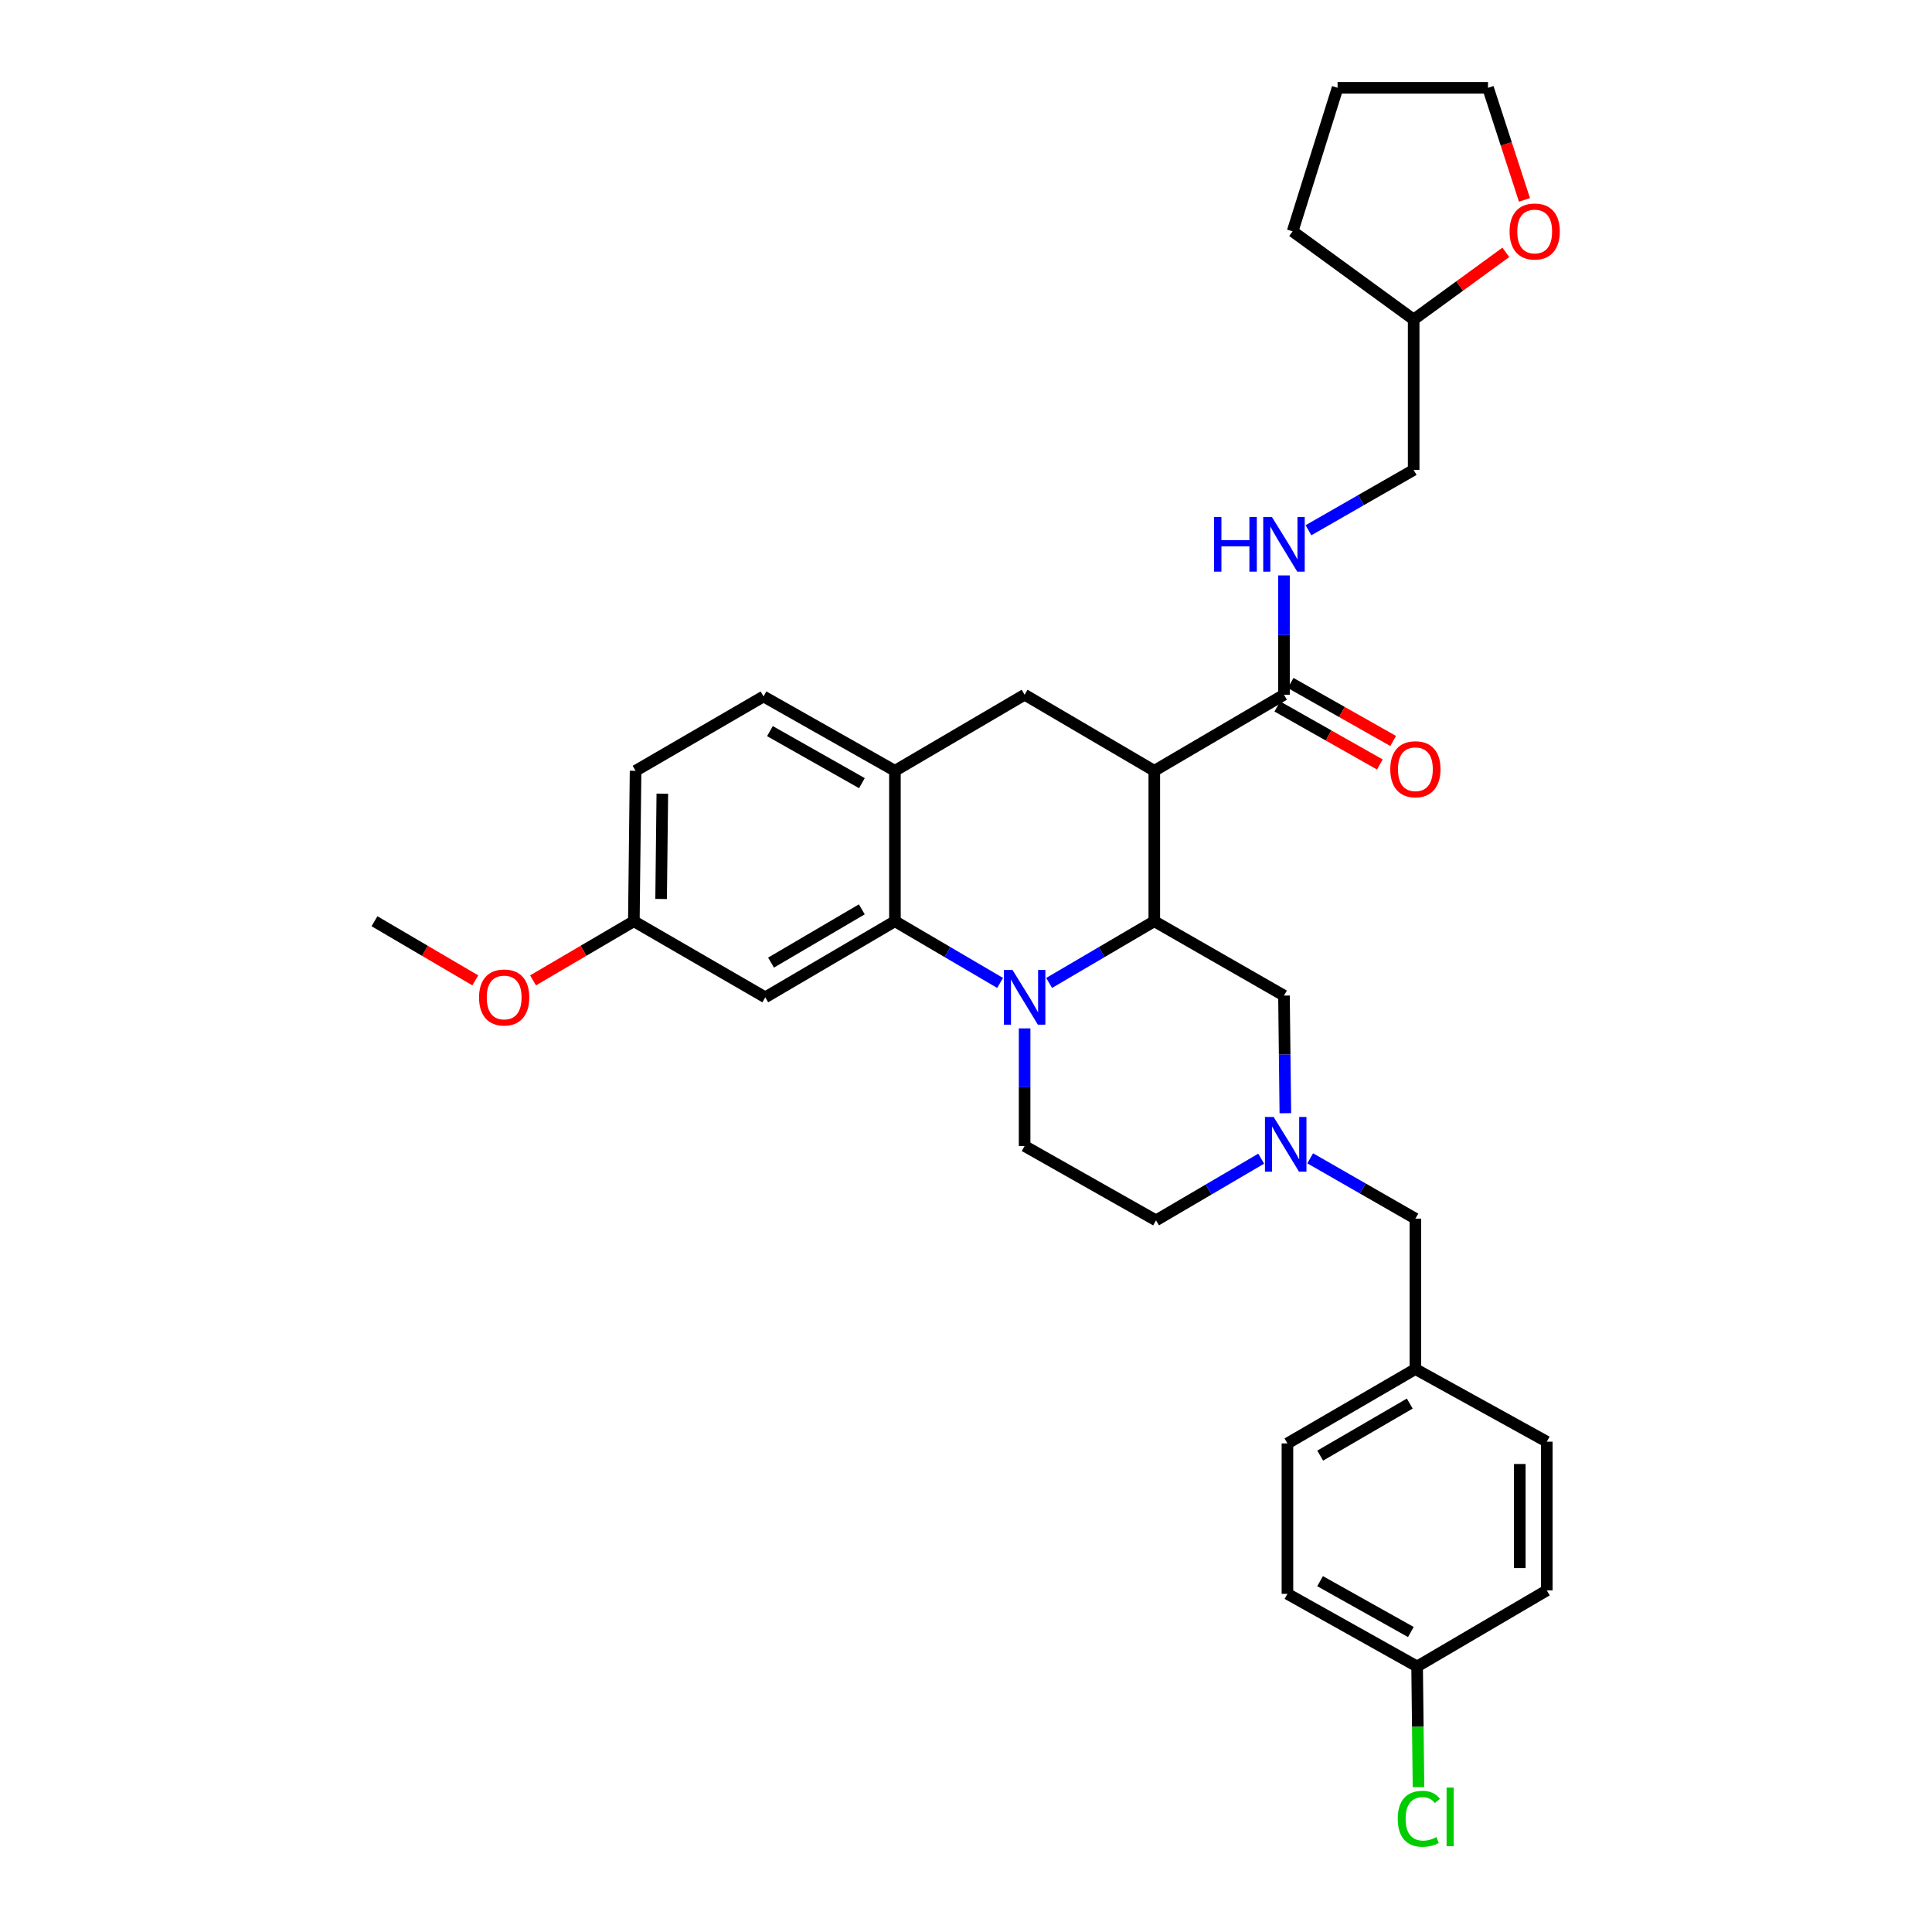 <?xml version='1.0' encoding='iso-8859-1'?>
<svg version='1.1' baseProfile='full'
              xmlns='http://www.w3.org/2000/svg'
                      xmlns:rdkit='http://www.rdkit.org/xml'
                      xmlns:xlink='http://www.w3.org/1999/xlink'
                  xml:space='preserve'
width='1000px' height='1000px' viewBox='0 0 1000 1000'>
<!-- END OF HEADER -->
<rect style='opacity:1.0;fill:#FFFFFF;stroke:none' width='1000' height='1000' x='0' y='0'> </rect>
<path class='bond-0' d='M 597.462,398.963 L 530.338,359.591' style='fill:none;fill-rule:evenodd;stroke:#000000;stroke-width:6px;stroke-linecap:butt;stroke-linejoin:miter;stroke-opacity:1' />
<path class='bond-1' d='M 597.462,398.963 L 597.462,476.829' style='fill:none;fill-rule:evenodd;stroke:#000000;stroke-width:6px;stroke-linecap:butt;stroke-linejoin:miter;stroke-opacity:1' />
<path class='bond-2' d='M 597.462,398.963 L 664.586,359.591' style='fill:none;fill-rule:evenodd;stroke:#000000;stroke-width:6px;stroke-linecap:butt;stroke-linejoin:miter;stroke-opacity:1' />
<path class='bond-3' d='M 328.973,398.963 L 328.08,476.829' style='fill:none;fill-rule:evenodd;stroke:#000000;stroke-width:6px;stroke-linecap:butt;stroke-linejoin:miter;stroke-opacity:1' />
<path class='bond-3' d='M 342.819,410.803 L 342.194,465.309' style='fill:none;fill-rule:evenodd;stroke:#000000;stroke-width:6px;stroke-linecap:butt;stroke-linejoin:miter;stroke-opacity:1' />
<path class='bond-4' d='M 328.973,398.963 L 395.197,360.484' style='fill:none;fill-rule:evenodd;stroke:#000000;stroke-width:6px;stroke-linecap:butt;stroke-linejoin:miter;stroke-opacity:1' />
<path class='bond-5' d='M 328.08,476.829 L 396.098,516.209' style='fill:none;fill-rule:evenodd;stroke:#000000;stroke-width:6px;stroke-linecap:butt;stroke-linejoin:miter;stroke-opacity:1' />
<path class='bond-6' d='M 328.08,476.829 L 301.991,492.135' style='fill:none;fill-rule:evenodd;stroke:#000000;stroke-width:6px;stroke-linecap:butt;stroke-linejoin:miter;stroke-opacity:1' />
<path class='bond-6' d='M 301.991,492.135 L 275.902,507.44' style='fill:none;fill-rule:evenodd;stroke:#FF0000;stroke-width:6px;stroke-linecap:butt;stroke-linejoin:miter;stroke-opacity:1' />
<path class='bond-7' d='M 396.098,516.209 L 463.214,476.829' style='fill:none;fill-rule:evenodd;stroke:#000000;stroke-width:6px;stroke-linecap:butt;stroke-linejoin:miter;stroke-opacity:1' />
<path class='bond-7' d='M 399.09,498.243 L 446.071,470.677' style='fill:none;fill-rule:evenodd;stroke:#000000;stroke-width:6px;stroke-linecap:butt;stroke-linejoin:miter;stroke-opacity:1' />
<path class='bond-8' d='M 463.214,476.829 L 463.214,398.963' style='fill:none;fill-rule:evenodd;stroke:#000000;stroke-width:6px;stroke-linecap:butt;stroke-linejoin:miter;stroke-opacity:1' />
<path class='bond-9' d='M 463.214,476.829 L 490.433,492.798' style='fill:none;fill-rule:evenodd;stroke:#000000;stroke-width:6px;stroke-linecap:butt;stroke-linejoin:miter;stroke-opacity:1' />
<path class='bond-9' d='M 490.433,492.798 L 517.652,508.766' style='fill:none;fill-rule:evenodd;stroke:#0000FF;stroke-width:6px;stroke-linecap:butt;stroke-linejoin:miter;stroke-opacity:1' />
<path class='bond-10' d='M 463.214,398.963 L 395.197,360.484' style='fill:none;fill-rule:evenodd;stroke:#000000;stroke-width:6px;stroke-linecap:butt;stroke-linejoin:miter;stroke-opacity:1' />
<path class='bond-10' d='M 446.127,405.36 L 398.515,378.425' style='fill:none;fill-rule:evenodd;stroke:#000000;stroke-width:6px;stroke-linecap:butt;stroke-linejoin:miter;stroke-opacity:1' />
<path class='bond-11' d='M 463.214,398.963 L 530.338,359.591' style='fill:none;fill-rule:evenodd;stroke:#000000;stroke-width:6px;stroke-linecap:butt;stroke-linejoin:miter;stroke-opacity:1' />
<path class='bond-12' d='M 530.338,532.293 L 530.338,562.733' style='fill:none;fill-rule:evenodd;stroke:#0000FF;stroke-width:6px;stroke-linecap:butt;stroke-linejoin:miter;stroke-opacity:1' />
<path class='bond-12' d='M 530.338,562.733 L 530.338,593.174' style='fill:none;fill-rule:evenodd;stroke:#000000;stroke-width:6px;stroke-linecap:butt;stroke-linejoin:miter;stroke-opacity:1' />
<path class='bond-13' d='M 543.023,508.766 L 570.243,492.798' style='fill:none;fill-rule:evenodd;stroke:#0000FF;stroke-width:6px;stroke-linecap:butt;stroke-linejoin:miter;stroke-opacity:1' />
<path class='bond-13' d='M 570.243,492.798 L 597.462,476.829' style='fill:none;fill-rule:evenodd;stroke:#000000;stroke-width:6px;stroke-linecap:butt;stroke-linejoin:miter;stroke-opacity:1' />
<path class='bond-14' d='M 597.462,476.829 L 664.586,515.315' style='fill:none;fill-rule:evenodd;stroke:#000000;stroke-width:6px;stroke-linecap:butt;stroke-linejoin:miter;stroke-opacity:1' />
<path class='bond-15' d='M 731.71,165.38 L 731.71,243.238' style='fill:none;fill-rule:evenodd;stroke:#000000;stroke-width:6px;stroke-linecap:butt;stroke-linejoin:miter;stroke-opacity:1' />
<path class='bond-16' d='M 731.71,165.38 L 755.563,148.002' style='fill:none;fill-rule:evenodd;stroke:#000000;stroke-width:6px;stroke-linecap:butt;stroke-linejoin:miter;stroke-opacity:1' />
<path class='bond-16' d='M 755.563,148.002 L 779.415,130.623' style='fill:none;fill-rule:evenodd;stroke:#FF0000;stroke-width:6px;stroke-linecap:butt;stroke-linejoin:miter;stroke-opacity:1' />
<path class='bond-17' d='M 731.71,165.38 L 669.06,119.74' style='fill:none;fill-rule:evenodd;stroke:#000000;stroke-width:6px;stroke-linecap:butt;stroke-linejoin:miter;stroke-opacity:1' />
<path class='bond-18' d='M 661.144,365.675 L 687.676,380.685' style='fill:none;fill-rule:evenodd;stroke:#000000;stroke-width:6px;stroke-linecap:butt;stroke-linejoin:miter;stroke-opacity:1' />
<path class='bond-18' d='M 687.676,380.685 L 714.208,395.694' style='fill:none;fill-rule:evenodd;stroke:#FF0000;stroke-width:6px;stroke-linecap:butt;stroke-linejoin:miter;stroke-opacity:1' />
<path class='bond-18' d='M 668.028,353.507 L 694.56,368.516' style='fill:none;fill-rule:evenodd;stroke:#000000;stroke-width:6px;stroke-linecap:butt;stroke-linejoin:miter;stroke-opacity:1' />
<path class='bond-18' d='M 694.56,368.516 L 721.092,383.526' style='fill:none;fill-rule:evenodd;stroke:#FF0000;stroke-width:6px;stroke-linecap:butt;stroke-linejoin:miter;stroke-opacity:1' />
<path class='bond-19' d='M 664.586,359.591 L 664.586,328.711' style='fill:none;fill-rule:evenodd;stroke:#000000;stroke-width:6px;stroke-linecap:butt;stroke-linejoin:miter;stroke-opacity:1' />
<path class='bond-19' d='M 664.586,328.711 L 664.586,297.831' style='fill:none;fill-rule:evenodd;stroke:#0000FF;stroke-width:6px;stroke-linecap:butt;stroke-linejoin:miter;stroke-opacity:1' />
<path class='bond-20' d='M 677.26,274.458 L 704.485,258.848' style='fill:none;fill-rule:evenodd;stroke:#0000FF;stroke-width:6px;stroke-linecap:butt;stroke-linejoin:miter;stroke-opacity:1' />
<path class='bond-20' d='M 704.485,258.848 L 731.71,243.238' style='fill:none;fill-rule:evenodd;stroke:#000000;stroke-width:6px;stroke-linecap:butt;stroke-linejoin:miter;stroke-opacity:1' />
<path class='bond-21' d='M 789.059,103.467 L 779.624,74.461' style='fill:none;fill-rule:evenodd;stroke:#FF0000;stroke-width:6px;stroke-linecap:butt;stroke-linejoin:miter;stroke-opacity:1' />
<path class='bond-21' d='M 779.624,74.461 L 770.189,45.455' style='fill:none;fill-rule:evenodd;stroke:#000000;stroke-width:6px;stroke-linecap:butt;stroke-linejoin:miter;stroke-opacity:1' />
<path class='bond-22' d='M 770.189,45.455 L 692.33,45.455' style='fill:none;fill-rule:evenodd;stroke:#000000;stroke-width:6px;stroke-linecap:butt;stroke-linejoin:miter;stroke-opacity:1' />
<path class='bond-23' d='M 598.355,631.66 L 625.574,615.691' style='fill:none;fill-rule:evenodd;stroke:#000000;stroke-width:6px;stroke-linecap:butt;stroke-linejoin:miter;stroke-opacity:1' />
<path class='bond-23' d='M 625.574,615.691 L 652.794,599.723' style='fill:none;fill-rule:evenodd;stroke:#0000FF;stroke-width:6px;stroke-linecap:butt;stroke-linejoin:miter;stroke-opacity:1' />
<path class='bond-24' d='M 598.355,631.66 L 530.338,593.174' style='fill:none;fill-rule:evenodd;stroke:#000000;stroke-width:6px;stroke-linecap:butt;stroke-linejoin:miter;stroke-opacity:1' />
<path class='bond-25' d='M 665.293,576.196 L 664.939,545.756' style='fill:none;fill-rule:evenodd;stroke:#0000FF;stroke-width:6px;stroke-linecap:butt;stroke-linejoin:miter;stroke-opacity:1' />
<path class='bond-25' d='M 664.939,545.756 L 664.586,515.315' style='fill:none;fill-rule:evenodd;stroke:#000000;stroke-width:6px;stroke-linecap:butt;stroke-linejoin:miter;stroke-opacity:1' />
<path class='bond-26' d='M 678.154,599.547 L 705.379,615.157' style='fill:none;fill-rule:evenodd;stroke:#0000FF;stroke-width:6px;stroke-linecap:butt;stroke-linejoin:miter;stroke-opacity:1' />
<path class='bond-26' d='M 705.379,615.157 L 732.603,630.767' style='fill:none;fill-rule:evenodd;stroke:#000000;stroke-width:6px;stroke-linecap:butt;stroke-linejoin:miter;stroke-opacity:1' />
<path class='bond-27' d='M 732.603,630.767 L 732.603,708.625' style='fill:none;fill-rule:evenodd;stroke:#000000;stroke-width:6px;stroke-linecap:butt;stroke-linejoin:miter;stroke-opacity:1' />
<path class='bond-28' d='M 246.011,507.44 L 219.921,492.135' style='fill:none;fill-rule:evenodd;stroke:#FF0000;stroke-width:6px;stroke-linecap:butt;stroke-linejoin:miter;stroke-opacity:1' />
<path class='bond-28' d='M 219.921,492.135 L 193.832,476.829' style='fill:none;fill-rule:evenodd;stroke:#000000;stroke-width:6px;stroke-linecap:butt;stroke-linejoin:miter;stroke-opacity:1' />
<path class='bond-29' d='M 732.603,708.625 L 666.373,747.112' style='fill:none;fill-rule:evenodd;stroke:#000000;stroke-width:6px;stroke-linecap:butt;stroke-linejoin:miter;stroke-opacity:1' />
<path class='bond-29' d='M 729.693,726.486 L 683.332,753.427' style='fill:none;fill-rule:evenodd;stroke:#000000;stroke-width:6px;stroke-linecap:butt;stroke-linejoin:miter;stroke-opacity:1' />
<path class='bond-30' d='M 732.603,708.625 L 800.621,746.211' style='fill:none;fill-rule:evenodd;stroke:#000000;stroke-width:6px;stroke-linecap:butt;stroke-linejoin:miter;stroke-opacity:1' />
<path class='bond-31' d='M 666.373,747.112 L 666.373,824.97' style='fill:none;fill-rule:evenodd;stroke:#000000;stroke-width:6px;stroke-linecap:butt;stroke-linejoin:miter;stroke-opacity:1' />
<path class='bond-32' d='M 666.373,824.97 L 733.497,862.563' style='fill:none;fill-rule:evenodd;stroke:#000000;stroke-width:6px;stroke-linecap:butt;stroke-linejoin:miter;stroke-opacity:1' />
<path class='bond-32' d='M 683.273,818.411 L 730.26,844.726' style='fill:none;fill-rule:evenodd;stroke:#000000;stroke-width:6px;stroke-linecap:butt;stroke-linejoin:miter;stroke-opacity:1' />
<path class='bond-33' d='M 733.497,862.563 L 800.621,823.184' style='fill:none;fill-rule:evenodd;stroke:#000000;stroke-width:6px;stroke-linecap:butt;stroke-linejoin:miter;stroke-opacity:1' />
<path class='bond-34' d='M 733.497,862.563 L 733.855,893.789' style='fill:none;fill-rule:evenodd;stroke:#000000;stroke-width:6px;stroke-linecap:butt;stroke-linejoin:miter;stroke-opacity:1' />
<path class='bond-34' d='M 733.855,893.789 L 734.213,925.015' style='fill:none;fill-rule:evenodd;stroke:#00CC00;stroke-width:6px;stroke-linecap:butt;stroke-linejoin:miter;stroke-opacity:1' />
<path class='bond-35' d='M 800.621,823.184 L 800.621,746.211' style='fill:none;fill-rule:evenodd;stroke:#000000;stroke-width:6px;stroke-linecap:butt;stroke-linejoin:miter;stroke-opacity:1' />
<path class='bond-35' d='M 786.64,811.638 L 786.64,757.757' style='fill:none;fill-rule:evenodd;stroke:#000000;stroke-width:6px;stroke-linecap:butt;stroke-linejoin:miter;stroke-opacity:1' />
<path class='bond-36' d='M 692.33,45.455 L 669.06,119.74' style='fill:none;fill-rule:evenodd;stroke:#000000;stroke-width:6px;stroke-linecap:butt;stroke-linejoin:miter;stroke-opacity:1' />
<path  class='atom-7' d='M 524.078 502.049
L 533.358 517.049
Q 534.278 518.529, 535.758 521.209
Q 537.238 523.889, 537.318 524.049
L 537.318 502.049
L 541.078 502.049
L 541.078 530.369
L 537.198 530.369
L 527.238 513.969
Q 526.078 512.049, 524.838 509.849
Q 523.638 507.649, 523.278 506.969
L 523.278 530.369
L 519.598 530.369
L 519.598 502.049
L 524.078 502.049
' fill='#0000FF'/>
<path  class='atom-12' d='M 719.603 398.15
Q 719.603 391.35, 722.963 387.55
Q 726.323 383.75, 732.603 383.75
Q 738.883 383.75, 742.243 387.55
Q 745.603 391.35, 745.603 398.15
Q 745.603 405.03, 742.203 408.95
Q 738.803 412.83, 732.603 412.83
Q 726.363 412.83, 722.963 408.95
Q 719.603 405.07, 719.603 398.15
M 732.603 409.63
Q 736.923 409.63, 739.243 406.75
Q 741.603 403.83, 741.603 398.15
Q 741.603 392.59, 739.243 389.79
Q 736.923 386.95, 732.603 386.95
Q 728.283 386.95, 725.923 389.75
Q 723.603 392.55, 723.603 398.15
Q 723.603 403.87, 725.923 406.75
Q 728.283 409.63, 732.603 409.63
' fill='#FF0000'/>
<path  class='atom-13' d='M 628.366 267.565
L 632.206 267.565
L 632.206 279.605
L 646.686 279.605
L 646.686 267.565
L 650.526 267.565
L 650.526 295.885
L 646.686 295.885
L 646.686 282.805
L 632.206 282.805
L 632.206 295.885
L 628.366 295.885
L 628.366 267.565
' fill='#0000FF'/>
<path  class='atom-13' d='M 658.326 267.565
L 667.606 282.565
Q 668.526 284.045, 670.006 286.725
Q 671.486 289.405, 671.566 289.565
L 671.566 267.565
L 675.326 267.565
L 675.326 295.885
L 671.446 295.885
L 661.486 279.485
Q 660.326 277.565, 659.086 275.365
Q 657.886 273.165, 657.526 272.485
L 657.526 295.885
L 653.846 295.885
L 653.846 267.565
L 658.326 267.565
' fill='#0000FF'/>
<path  class='atom-15' d='M 781.353 119.82
Q 781.353 113.02, 784.713 109.22
Q 788.073 105.42, 794.353 105.42
Q 800.633 105.42, 803.993 109.22
Q 807.353 113.02, 807.353 119.82
Q 807.353 126.7, 803.953 130.62
Q 800.553 134.5, 794.353 134.5
Q 788.113 134.5, 784.713 130.62
Q 781.353 126.74, 781.353 119.82
M 794.353 131.3
Q 798.673 131.3, 800.993 128.42
Q 803.353 125.5, 803.353 119.82
Q 803.353 114.26, 800.993 111.46
Q 798.673 108.62, 794.353 108.62
Q 790.033 108.62, 787.673 111.42
Q 785.353 114.22, 785.353 119.82
Q 785.353 125.54, 787.673 128.42
Q 790.033 131.3, 794.353 131.3
' fill='#FF0000'/>
<path  class='atom-18' d='M 659.219 578.12
L 668.499 593.12
Q 669.419 594.6, 670.899 597.28
Q 672.379 599.96, 672.459 600.12
L 672.459 578.12
L 676.219 578.12
L 676.219 606.44
L 672.339 606.44
L 662.379 590.04
Q 661.219 588.12, 659.979 585.92
Q 658.779 583.72, 658.419 583.04
L 658.419 606.44
L 654.739 606.44
L 654.739 578.12
L 659.219 578.12
' fill='#0000FF'/>
<path  class='atom-22' d='M 247.956 516.289
Q 247.956 509.489, 251.316 505.689
Q 254.676 501.889, 260.956 501.889
Q 267.236 501.889, 270.596 505.689
Q 273.956 509.489, 273.956 516.289
Q 273.956 523.169, 270.556 527.089
Q 267.156 530.969, 260.956 530.969
Q 254.716 530.969, 251.316 527.089
Q 247.956 523.209, 247.956 516.289
M 260.956 527.769
Q 265.276 527.769, 267.596 524.889
Q 269.956 521.969, 269.956 516.289
Q 269.956 510.729, 267.596 507.929
Q 265.276 505.089, 260.956 505.089
Q 256.636 505.089, 254.276 507.889
Q 251.956 510.689, 251.956 516.289
Q 251.956 522.009, 254.276 524.889
Q 256.636 527.769, 260.956 527.769
' fill='#FF0000'/>
<path  class='atom-30' d='M 723.47 941.402
Q 723.47 934.362, 726.75 930.682
Q 730.07 926.962, 736.35 926.962
Q 742.19 926.962, 745.31 931.082
L 742.67 933.242
Q 740.39 930.242, 736.35 930.242
Q 732.07 930.242, 729.79 933.122
Q 727.55 935.962, 727.55 941.402
Q 727.55 947.002, 729.87 949.882
Q 732.23 952.762, 736.79 952.762
Q 739.91 952.762, 743.55 950.882
L 744.67 953.882
Q 743.19 954.842, 740.95 955.402
Q 738.71 955.962, 736.23 955.962
Q 730.07 955.962, 726.75 952.202
Q 723.47 948.442, 723.47 941.402
' fill='#00CC00'/>
<path  class='atom-30' d='M 748.75 925.242
L 752.43 925.242
L 752.43 955.602
L 748.75 955.602
L 748.75 925.242
' fill='#00CC00'/>
</svg>
